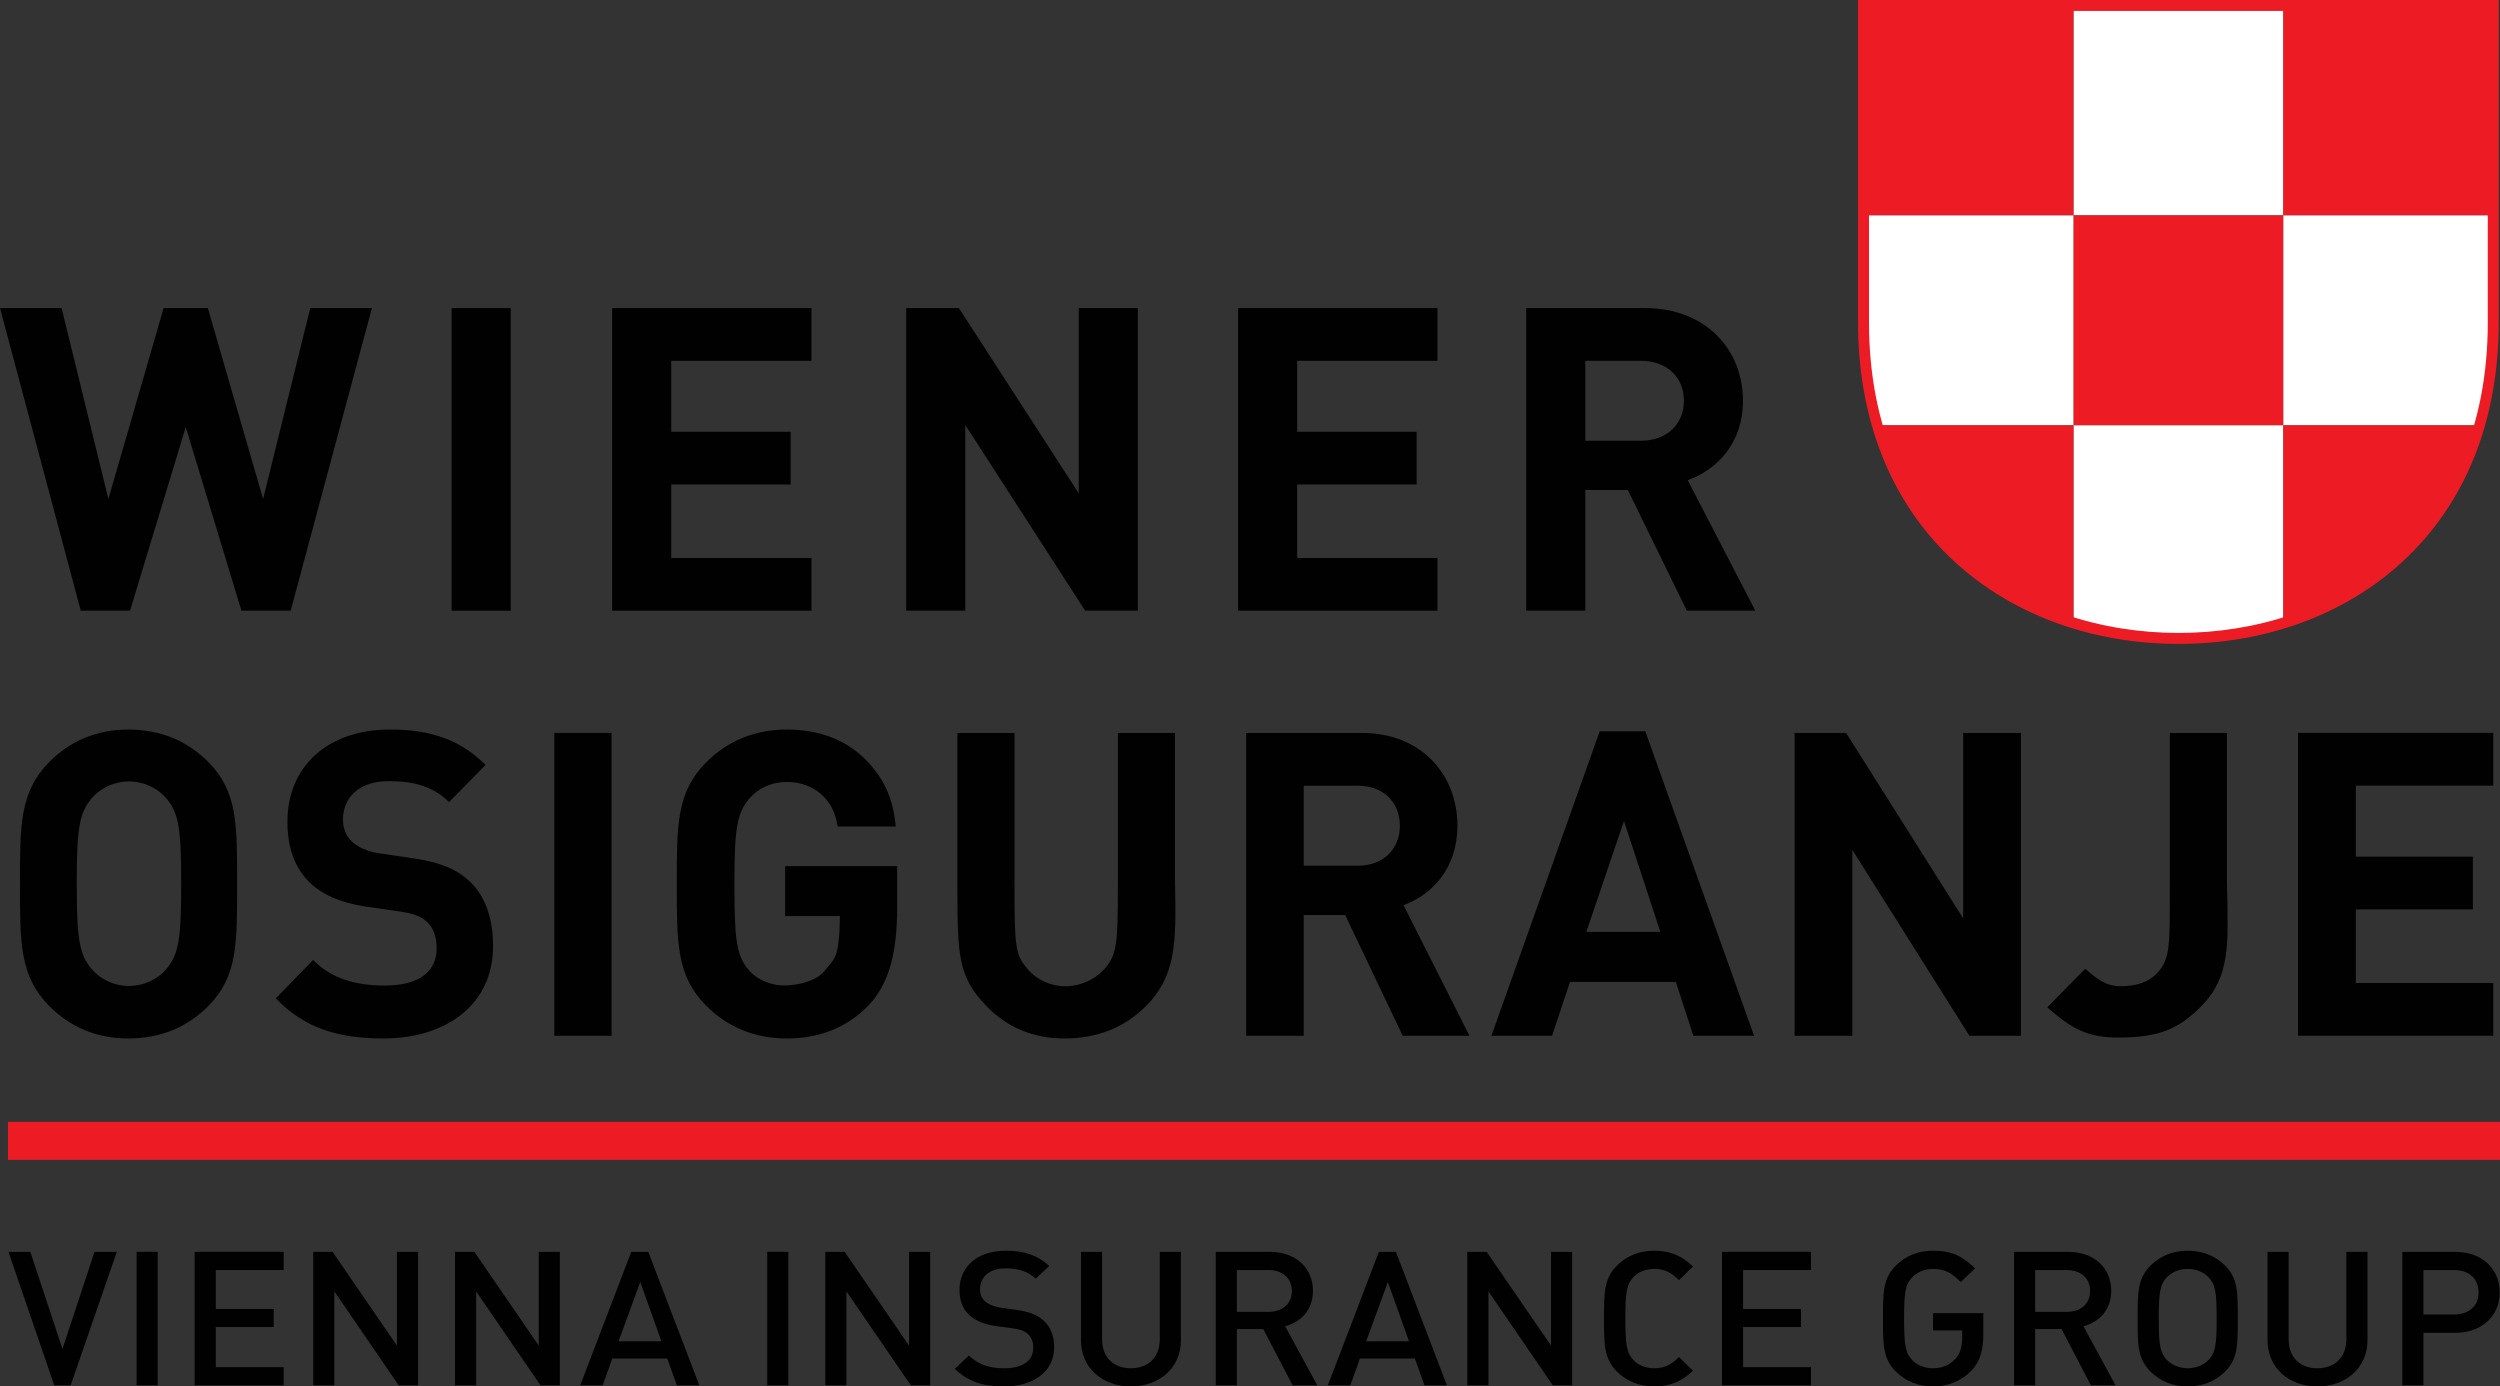 <?xml version="1.0" encoding="UTF-8"?> <!-- Generator: Adobe Illustrator 16.0.0, SVG Export Plug-In . SVG Version: 6.00 Build 0) --> <svg xmlns="http://www.w3.org/2000/svg" xmlns:xlink="http://www.w3.org/1999/xlink" version="1.1" id="Layer_1" x="0px" y="0px" width="456.755px" height="253.306px" viewBox="0 0 456.755 253.306" xml:space="preserve"><rect x="0" y="0" width="456.755" height="253.306" fill="#333333" stroke="none"/> <g> <rect x="82.513" y="56.287" fill="#010101" width="10.792" height="55.288"></rect> <path fill-rule="evenodd" clip-rule="evenodd" fill="#010101" d="M320.703,111.574l-12.348-23.837 c5.355-1.938,10.088-6.755,10.088-14.521c0-9.239-6.676-16.929-17.934-16.929h-21.664v55.287h10.793V89.526h7.768l10.787,22.048 H320.703z M307.656,73.216c0,4.275-3.109,7.303-7.842,7.303h-10.176V65.922h10.176C304.546,65.922,307.656,68.944,307.656,73.216"></path> <polygon fill="#010101" points="67.949,56.287 56.688,56.287 48.067,91.16 37.972,56.287 29.893,56.287 19.802,91.16 11.257,56.287 0,56.287 14.754,111.574 23.76,111.574 33.935,78.031 44.108,111.574 53.112,111.574 "></polygon> <polygon fill="#010101" points="148.261,111.574 148.261,101.947 122.635,101.947 122.635,88.513 144.456,88.513 144.456,78.885 122.635,78.885 122.635,65.922 148.261,65.922 148.261,56.287 111.843,56.287 111.843,111.574 "></polygon> <polygon fill="#010101" points="207.886,111.574 207.886,56.287 197.089,56.287 197.089,90.144 175.196,56.287 165.567,56.287 165.567,111.574 176.361,111.574 176.361,77.643 198.259,111.574 "></polygon> <polygon fill="#010101" points="262.625,111.574 262.625,101.947 236.995,101.947 236.995,88.513 258.822,88.513 258.822,78.885 236.995,78.885 236.995,65.922 262.625,65.922 262.625,56.287 226.205,56.287 226.205,111.574 "></polygon> <path fill-rule="evenodd" clip-rule="evenodd" fill="#010101" d="M303.351,170.254h-13.527l6.879-20.24L303.351,170.254z M320.469,189.246l-19.87-55.645h-8.326l-19.793,55.645h11.08l3.285-9.848h19.334l3.207,9.848H320.469z"></path> <path fill="#010101" d="M90.082,172.889c0-4.912-1.294-8.965-4.169-11.768c-2.273-2.184-5.377-3.584-10.301-4.289l-6.361-0.941 c-2.196-0.311-3.94-1.168-4.998-2.178c-1.138-1.092-1.592-2.57-1.592-3.975c0-3.82,2.729-7.016,8.331-7.016 c3.559,0,7.651,0.465,11.058,3.82l6.665-6.79c-4.62-4.594-9.996-6.464-17.418-6.464c-11.668,0-18.783,6.936-18.783,16.841 c0,4.677,1.292,8.261,3.861,10.911c2.425,2.416,5.833,3.904,10.452,4.604l6.515,0.934c2.499,0.387,3.708,0.938,4.77,1.951 c1.135,1.084,1.665,2.725,1.665,4.678c0,4.441-3.33,6.855-9.542,6.855c-5,0-9.616-1.17-13.03-4.67l-6.814,7.006 c5.303,5.539,11.511,7.334,19.694,7.334C81.371,189.732,90.082,183.646,90.082,172.889"></path> <rect x="101.275" y="133.906" fill="#010101" width="10.458" height="55.338"></rect> <path fill-rule="evenodd" clip-rule="evenodd" fill="#010101" d="M268.476,189.246l-12.037-23.859 c5.221-1.939,9.834-6.76,9.834-14.533c0-9.248-6.508-16.945-17.482-16.945H227.67v55.338h10.522v-22.068h7.573l10.516,22.068 H268.476z M255.757,150.854c0,4.279-3.031,7.311-7.645,7.311h-9.92v-14.611h9.92C252.726,143.553,255.757,146.578,255.757,150.854"></path> <polygon fill="#010101" points="369.227,189.246 369.227,133.908 358.678,133.908 358.678,167.797 337.288,133.908 327.879,133.908 327.879,189.246 338.426,189.246 338.426,155.285 359.823,189.246 "></polygon> <polygon fill="#010101" points="455.525,189.23 455.525,179.594 430.419,179.594 430.419,166.148 451.796,166.148 451.796,156.511 430.419,156.511 430.419,143.535 455.525,143.535 455.525,133.89 419.849,133.89 419.849,189.23 "></polygon> <path fill="#010101" d="M38.054,139.213c-3.797-3.818-8.679-5.923-14.571-5.923c-5.884,0-10.688,2.105-14.479,5.923 c-5.426,5.461-5.353,11.616-5.353,22.299c0,10.682-0.073,16.837,5.353,22.295c3.792,3.82,8.595,5.926,14.479,5.926 c5.892,0,10.774-2.105,14.571-5.926c5.421-5.458,5.264-11.613,5.264-22.295C43.318,150.829,43.475,144.674,38.054,139.213 M16.732,177.035c-2.252-2.682-2.707-5.5-2.707-15.58c0-10.082,0.455-12.902,2.707-15.58c1.61-1.906,4.124-3.105,6.831-3.105 c2.713,0,5.221,1.199,6.836,3.105c2.255,2.678,2.707,5.498,2.707,15.58c0,10.08-0.452,12.898-2.707,15.58 c-1.615,1.902-4.123,3.102-6.836,3.102C20.856,180.137,18.342,178.938,16.732,177.035"></path> <path fill="#010101" d="M163.911,158.246h-20.47v9.121h10.012c-0.084,7.887-1.091,7.783-2.66,9.848 c-1.373,1.805-4.105,2.641-6.892,2.814c-2.741,0.172-5.479-0.91-7.113-2.814c-2.286-2.682-2.607-5.68-2.607-15.76 c0-10.082,0.462-12.902,2.748-15.58c1.634-1.906,4.106-3.016,6.853-3.016c2.753,0,5.378,1.109,7.016,3.016 c1.165,1.362,1.854,2.768,2.252,5.139h10.601c-0.451-4.795-1.855-8.324-5.082-11.801c-3.692-3.975-8.809-5.923-14.789-5.923 c-5.973,0-10.846,2.105-14.696,5.923c-5.507,5.461-5.432,11.616-5.432,22.299c0,10.682-0.075,16.836,5.432,22.295 c3.85,3.82,8.723,5.926,14.696,5.926c5.98,0,10.985-2.055,14.789-5.926c3.637-3.701,5.18-9.201,5.314-16.439h0.029V158.246z"></path> <path fill="#010101" d="M214.684,161.676c0,0-0.008,0-0.008-0.002v-27.767h-10.435v27.704h-0.004c0,11.1-0.181,12.92-2.57,15.535 c-1.68,1.84-4.292,3.043-7.017,3.043c-2.719,0-5.243-1.191-6.861-3.084c-2.262-2.666-2.453-3.758-2.43-15.508h-0.006v-27.69 h-10.436v28.185c0.003,12.625,0.176,16.369,5.256,21.674c3.721,3.887,8.486,5.967,14.398,5.967c5.918,0,10.925-2.055,14.738-5.854 C214.755,178.451,214.927,172.553,214.684,161.676"></path> <path fill="#010101" d="M406.875,161.676c0,0-0.006,0-0.006-0.002v-27.767h-10.436v27.704h-0.004c0,11.1,0.125,13.5-2.264,16.115 c-1.68,1.84-4.064,2.455-6.789,2.455c-2.719,0-4.332-1.432-6.414-3.172l-6.926,7.029c4.436,3.889,7.301,5.527,12.965,5.527 c7.881,0,11.266-1.83,15.08-5.631C407.528,178.508,407.118,172.553,406.875,161.676"></path> <rect x="1.455" y="204.967" fill="#ED1C24" width="455.3" height="6.941"></rect> <polygon fill="#010101" points="12.91,253.101 9.908,253.101 1.545,228.714 5.546,228.714 11.409,246.456 17.269,228.714 21.343,228.714 "></polygon> <rect x="24.954" y="228.714" fill="#010101" width="3.858" height="24.387"></rect> <polygon fill="#010101" points="35.568,253.101 35.568,228.714 51.826,228.714 51.826,232.037 39.428,232.037 39.428,239.161 50.006,239.161 50.006,242.448 39.428,242.448 39.428,249.778 51.826,249.778 51.826,253.101 "></polygon> <polygon fill="#010101" points="72.842,253.101 61.084,235.942 61.084,253.101 57.226,253.101 57.226,228.714 60.762,228.714 72.521,245.841 72.521,228.714 76.379,228.714 76.379,253.101 "></polygon> <polygon fill="#010101" points="98.752,253.101 86.994,235.942 86.994,253.101 83.133,253.101 83.133,228.714 86.672,228.714 98.428,245.841 98.428,228.714 102.289,228.714 102.289,253.101 "></polygon> <path fill="#010101" d="M123.661,253.101l-1.751-4.898h-10.042l-1.752,4.898h-4.108l9.326-24.387h3.109l9.328,24.387H123.661z M116.979,234.228l-3.967,10.824h7.827L116.979,234.228z"></path> <rect x="140.171" y="228.714" fill="#010101" width="3.86" height="24.387"></rect> <polygon fill="#010101" points="166.403,253.101 154.645,235.942 154.645,253.101 150.786,253.101 150.786,228.714 154.323,228.714 166.082,245.841 166.082,228.714 169.94,228.714 169.94,253.101 "></polygon> <path fill="#010101" d="M183.449,253.306c-3.824,0-6.575-0.857-9.005-3.219l2.574-2.432c1.858,1.779,3.894,2.328,6.504,2.328 c3.323,0,5.252-1.369,5.252-3.732c0-1.063-0.322-1.953-1-2.533c-0.643-0.584-1.287-0.824-2.788-1.029l-3.001-0.41 c-2.073-0.275-3.717-0.961-4.824-1.953c-1.251-1.129-1.858-2.67-1.858-4.658c0-4.246,3.215-7.158,8.503-7.158 c3.36,0,5.719,0.822,7.898,2.776l-2.466,2.329c-1.571-1.439-3.393-1.885-5.539-1.885c-3.001,0-4.646,1.645-4.646,3.803 c0,0.889,0.288,1.676,0.966,2.26c0.642,0.547,1.681,0.957,2.858,1.129l2.897,0.412c2.357,0.342,3.678,0.891,4.753,1.814 c1.392,1.164,2.07,2.91,2.07,5C192.597,250.634,188.774,253.306,183.449,253.306"></path> <path fill="#010101" d="M206.609,253.306c-5.183,0-9.112-3.391-9.112-8.424v-16.168h3.857v15.996c0,3.252,2.072,5.273,5.255,5.273 c3.179,0,5.288-2.021,5.288-5.273v-15.996h3.859v16.168C215.756,249.915,211.789,253.306,206.609,253.306"></path> <path fill="#010101" d="M236.162,253.101l-5.362-10.275h-4.823v10.275h-3.858v-24.387h9.862c4.825,0,7.897,2.98,7.897,7.125 c0,3.494-2.213,5.719-5.073,6.473l5.861,10.789H236.162z M231.696,232.038h-5.719v7.637h5.719c2.574,0,4.324-1.404,4.324-3.801 C236.021,233.476,234.271,232.038,231.696,232.038"></path> <path fill="#010101" d="M260.251,253.101l-1.748-4.898h-10.045l-1.75,4.898h-4.109l9.326-24.387h3.109l9.326,24.387H260.251z M253.566,234.228l-3.963,10.824h7.822L253.566,234.228z"></path> <polygon fill="#010101" points="283.695,253.101 271.939,235.942 271.939,253.101 268.08,253.101 268.08,228.714 271.617,228.714 283.375,245.841 283.375,228.714 287.234,228.714 287.234,253.101 "></polygon> <path fill="#010101" d="M302.207,253.306c-2.645,0-4.93-0.926-6.68-2.604c-2.502-2.398-2.469-5.102-2.469-9.795 c0-4.691-0.033-7.396,2.469-9.795c1.75-1.678,4.035-2.604,6.68-2.604c3.184,0,5.217,1.098,7.113,2.879l-2.574,2.5 c-1.322-1.268-2.43-2.057-4.539-2.057c-1.5,0-2.857,0.549-3.75,1.475c-1.25,1.301-1.502,2.705-1.502,7.602 c0,4.898,0.252,6.301,1.502,7.604c0.893,0.924,2.25,1.473,3.75,1.473c2.109,0,3.217-0.787,4.539-2.055l2.574,2.5 C307.423,252.21,305.39,253.306,302.207,253.306"></path> <polygon fill="#010101" points="314.611,253.101 314.611,228.714 330.87,228.714 330.87,232.037 318.471,232.037 318.471,239.161 329.047,239.161 329.047,242.448 318.471,242.448 318.471,249.778 330.87,249.778 330.87,253.101 "></polygon> <path fill="#010101" d="M360.102,250.497c-1.785,1.814-4.146,2.809-6.93,2.809c-2.646,0-4.934-0.926-6.686-2.604 c-2.5-2.398-2.463-5.102-2.463-9.795c0-4.691-0.037-7.396,2.463-9.795c1.752-1.678,3.969-2.604,6.686-2.604 c3.467,0,5.395,1.027,7.682,3.221l-2.609,2.498c-1.605-1.539-2.785-2.396-5.072-2.396c-1.502,0-2.896,0.582-3.791,1.51 c-1.248,1.301-1.5,2.67-1.5,7.566c0,4.898,0.252,6.301,1.5,7.604c0.895,0.924,2.289,1.473,3.791,1.473 c1.678,0,3.072-0.615,4.074-1.713c0.928-0.992,1.25-2.363,1.25-3.869v-1.336h-5.324v-3.148h9.184v3.662 C362.356,246.729,361.784,248.784,360.102,250.497"></path> <path fill="#010101" d="M382.01,253.101l-5.357-10.275h-4.826v10.275h-3.859v-24.387h9.861c4.824,0,7.898,2.98,7.898,7.125 c0,3.494-2.215,5.719-5.076,6.473l5.861,10.789H382.01z M377.543,232.038h-5.717v7.637h5.717c2.572,0,4.326-1.404,4.326-3.801 C381.87,233.476,380.116,232.038,377.543,232.038"></path> <path fill="#010101" d="M406.418,250.702c-1.75,1.678-4.002,2.604-6.721,2.604c-2.715,0-4.93-0.926-6.678-2.604 c-2.504-2.398-2.469-5.102-2.469-9.795c0-4.691-0.035-7.396,2.469-9.796c1.748-1.677,3.963-2.603,6.678-2.603 c2.719,0,4.971,0.926,6.721,2.603c2.502,2.399,2.43,5.104,2.43,9.796C408.848,245.601,408.92,248.304,406.418,250.702 M403.489,233.341c-0.896-0.928-2.287-1.51-3.791-1.51c-1.498,0-2.895,0.582-3.787,1.51c-1.246,1.301-1.5,2.67-1.5,7.566 c0,4.898,0.254,6.268,1.5,7.57c0.893,0.924,2.289,1.506,3.787,1.506c1.504,0,2.895-0.582,3.791-1.506 c1.25-1.303,1.502-2.672,1.502-7.57C404.991,236.011,404.739,234.642,403.489,233.341"></path> <path fill="#010101" d="M423.396,253.306c-5.182,0-9.113-3.391-9.113-8.424v-16.168h3.859v15.996c0,3.252,2.072,5.273,5.254,5.273 c3.18,0,5.287-2.021,5.287-5.273v-15.996h3.861v16.168C432.544,249.915,428.578,253.306,423.396,253.306"></path> <path fill="#010101" d="M448.554,243.511h-5.789v9.59h-3.859v-24.387h9.648c4.971,0,8.146,3.152,8.146,7.398 C456.701,240.36,453.525,243.511,448.554,243.511 M448.341,232.038h-5.576v8.117h5.576c2.68,0,4.5-1.473,4.5-4.043 C452.841,233.544,451.021,232.038,448.341,232.038"></path> <g> <rect x="378.822" y="1" fill="#FFFFFF" width="38.352" height="38.352"></rect> <rect x="378.822" y="39.352" fill="#ED1C24" width="38.352" height="38.352"></rect> <rect x="340.47" y="1" fill="#ED1C24" width="38.352" height="38.352"></rect> <rect x="417.173" y="1" fill="#ED1C24" width="38.352" height="38.352"></rect> <path fill="#FFFFFF" d="M378.822,77.703V39.352H340.47v0.196v19.32c0,6.88,0.907,13.157,2.556,18.836H378.822z"></path> <path fill="#FFFFFF" d="M378.822,113.804c3.347,1.035,6.816,1.782,10.362,2.251h17.724c3.514-0.465,6.95-1.204,10.266-2.225 V77.703h-38.352V113.804z"></path> <path fill="#FFFFFF" d="M417.173,77.703h35.804c1.644-5.679,2.548-11.956,2.548-18.836v-19.32v-0.196h-38.352V77.703z"></path> <path fill="#ED1C24" d="M452.977,77.703h-35.804v36.126C433.871,108.685,447.534,96.514,452.977,77.703z"></path> <path fill="#ED1C24" d="M378.822,113.804V77.703h-35.796C348.478,96.481,362.143,108.644,378.822,113.804z"></path> <g> <path fill="#ED1C24" d="M398.047,117.641c-15.811,0-30.312-5.299-40.831-14.921C345.607,92.1,339.47,76.936,339.47,58.867V0 h117.055v58.867c0,18.074-6.119,33.237-17.695,43.852C428.334,112.341,413.851,117.641,398.047,117.641z M341.47,2v56.867 c0,39.219,28.416,56.773,56.577,56.773c28.112,0,56.478-17.555,56.478-56.773V2H341.47z"></path> </g> </g> </g> </svg> 